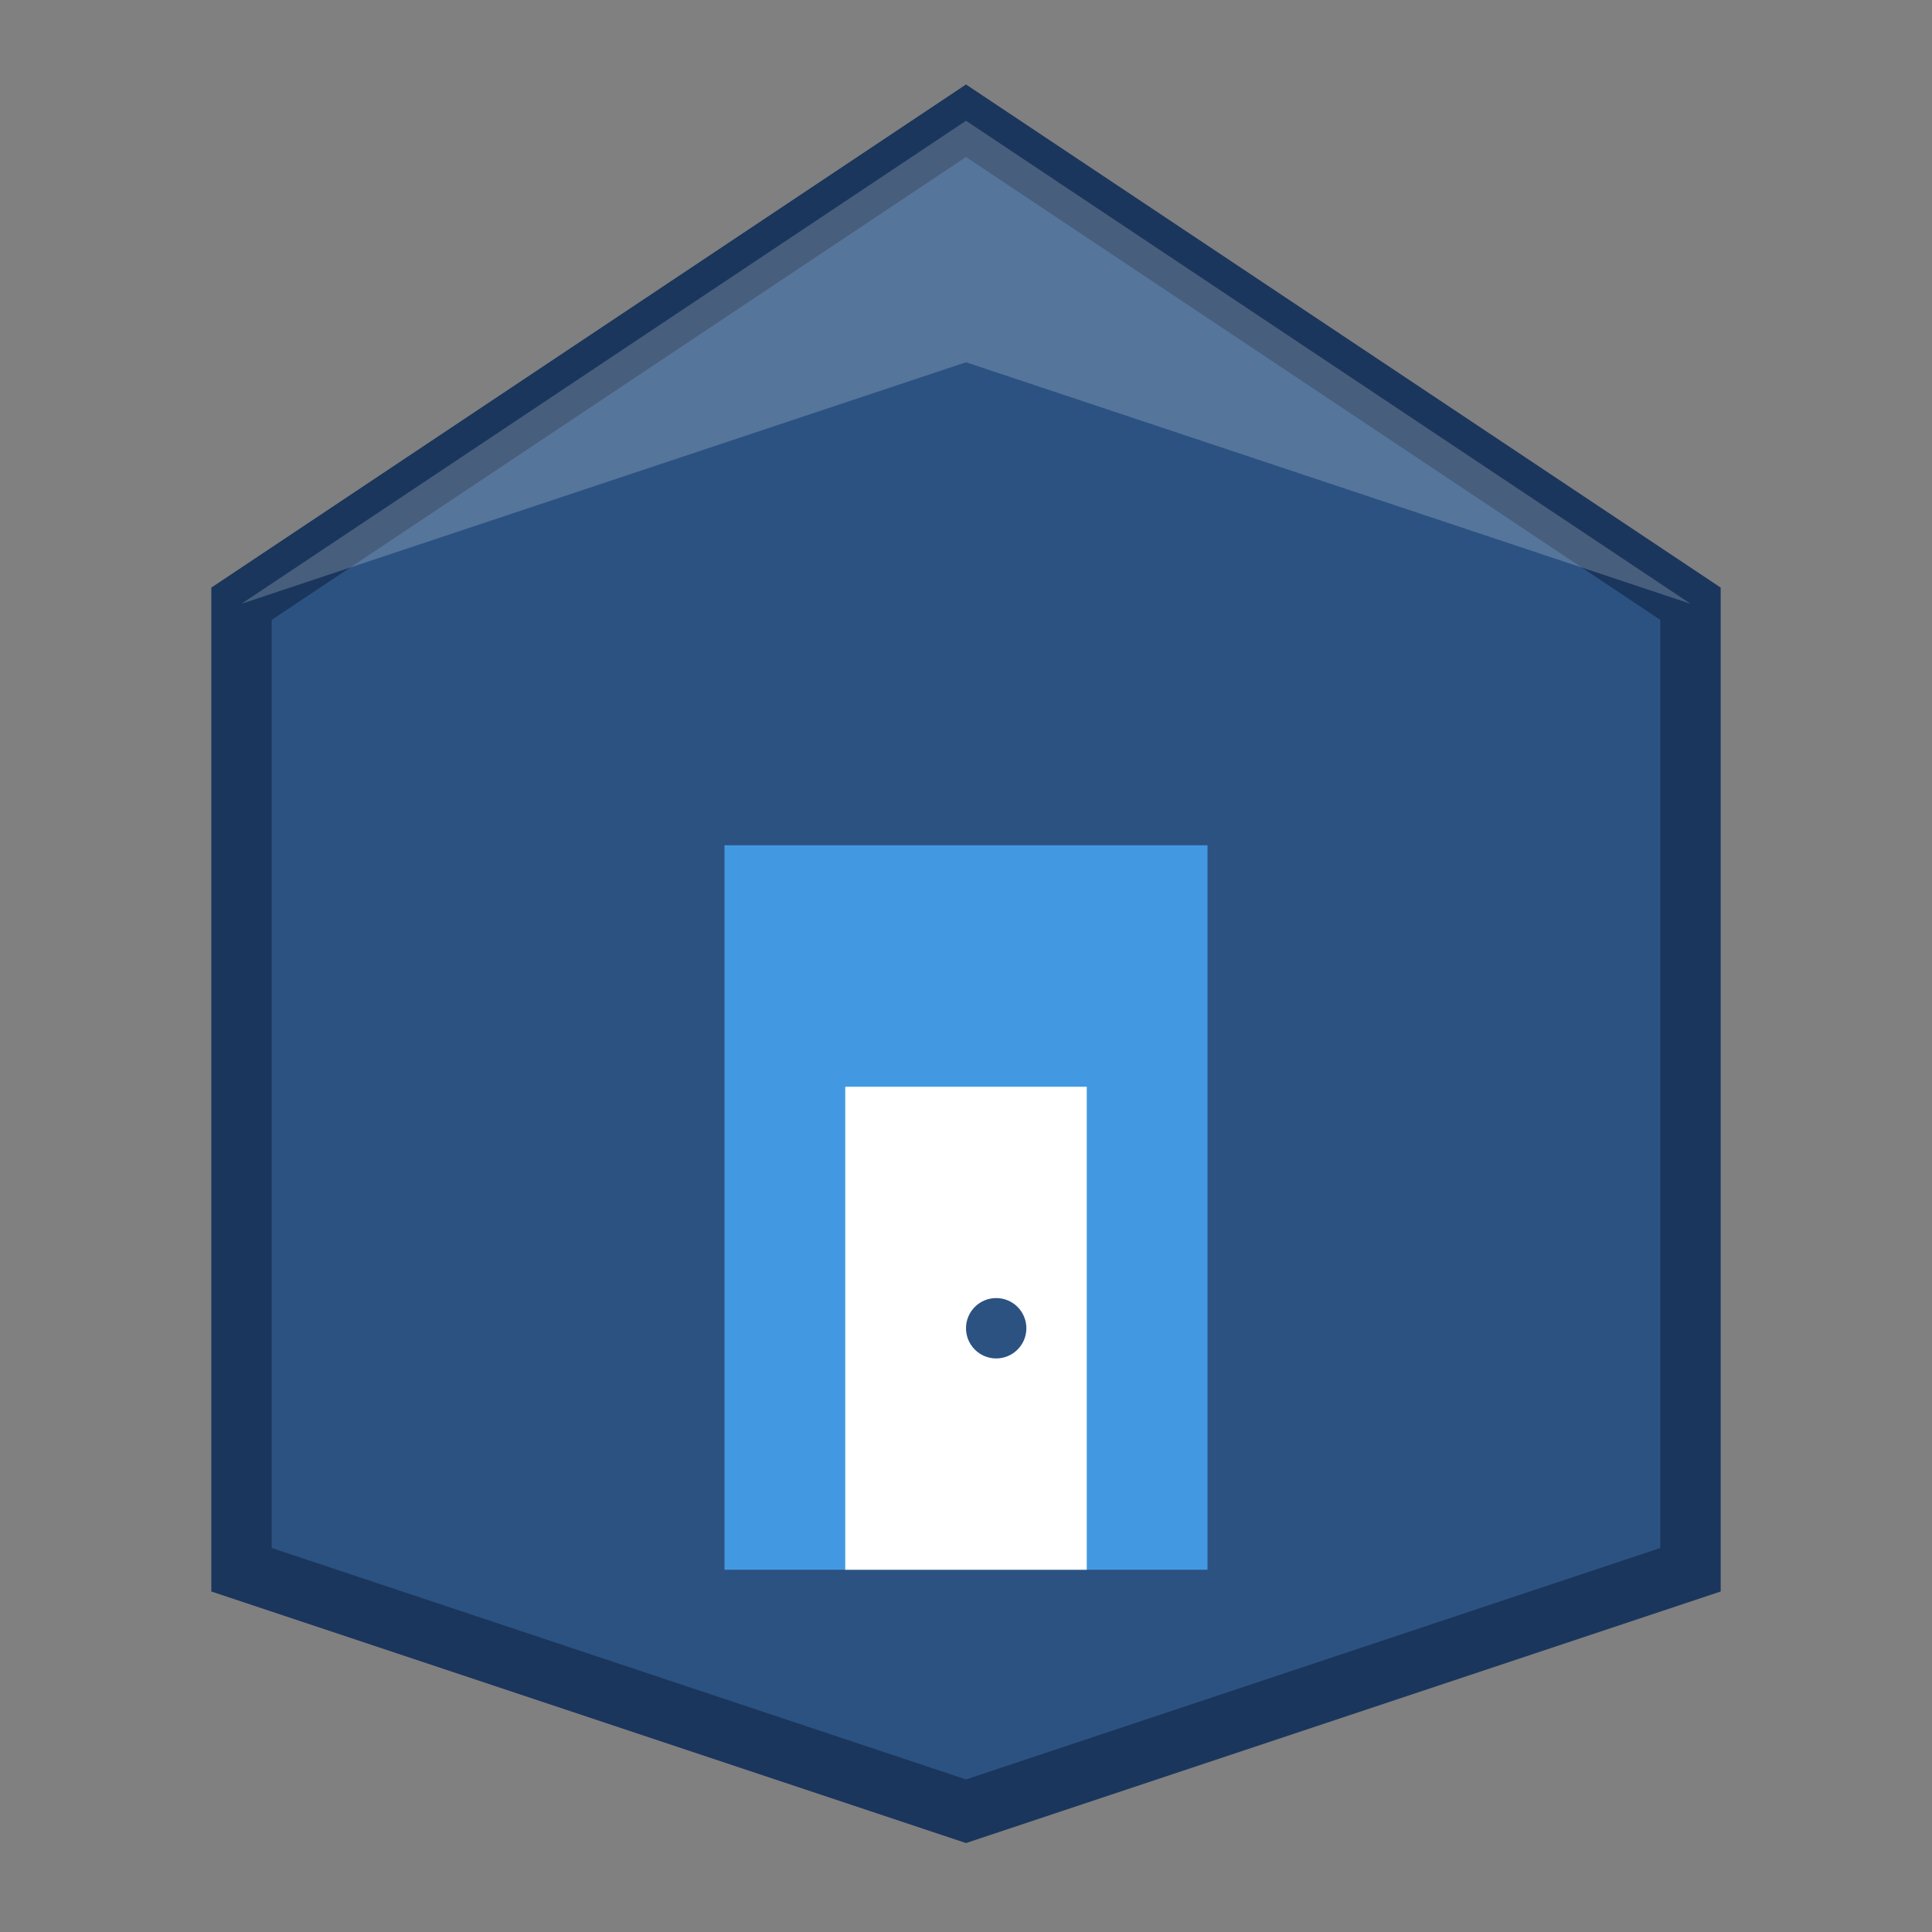 <svg xmlns="http://www.w3.org/2000/svg" viewBox="0 0 32 32">
  <rect x="0" y="0" width="32" height="32" fill="#808080" stroke="none"/>
  <!-- House outline -->
  <path d="M16 2L28 10v16L16 30L4 26V10L16 2z" fill="#2c5282" stroke="#1a365d" stroke-width="1"/>
  <!-- House body -->
  <path d="M12 14h8v12h-8z" fill="#4299e1"/>
  <!-- Door -->
  <path d="M14 18h4v8h-4z" fill="#ffffff"/>
  <!-- Door handle -->
  <circle cx="16.5" cy="22" r="0.5" fill="#2c5282"/>
  <!-- Roof highlight -->
  <path d="M16 2L28 10L16 6L4 10L16 2z" fill="#ffffff" fill-opacity="0.2"/>
</svg>